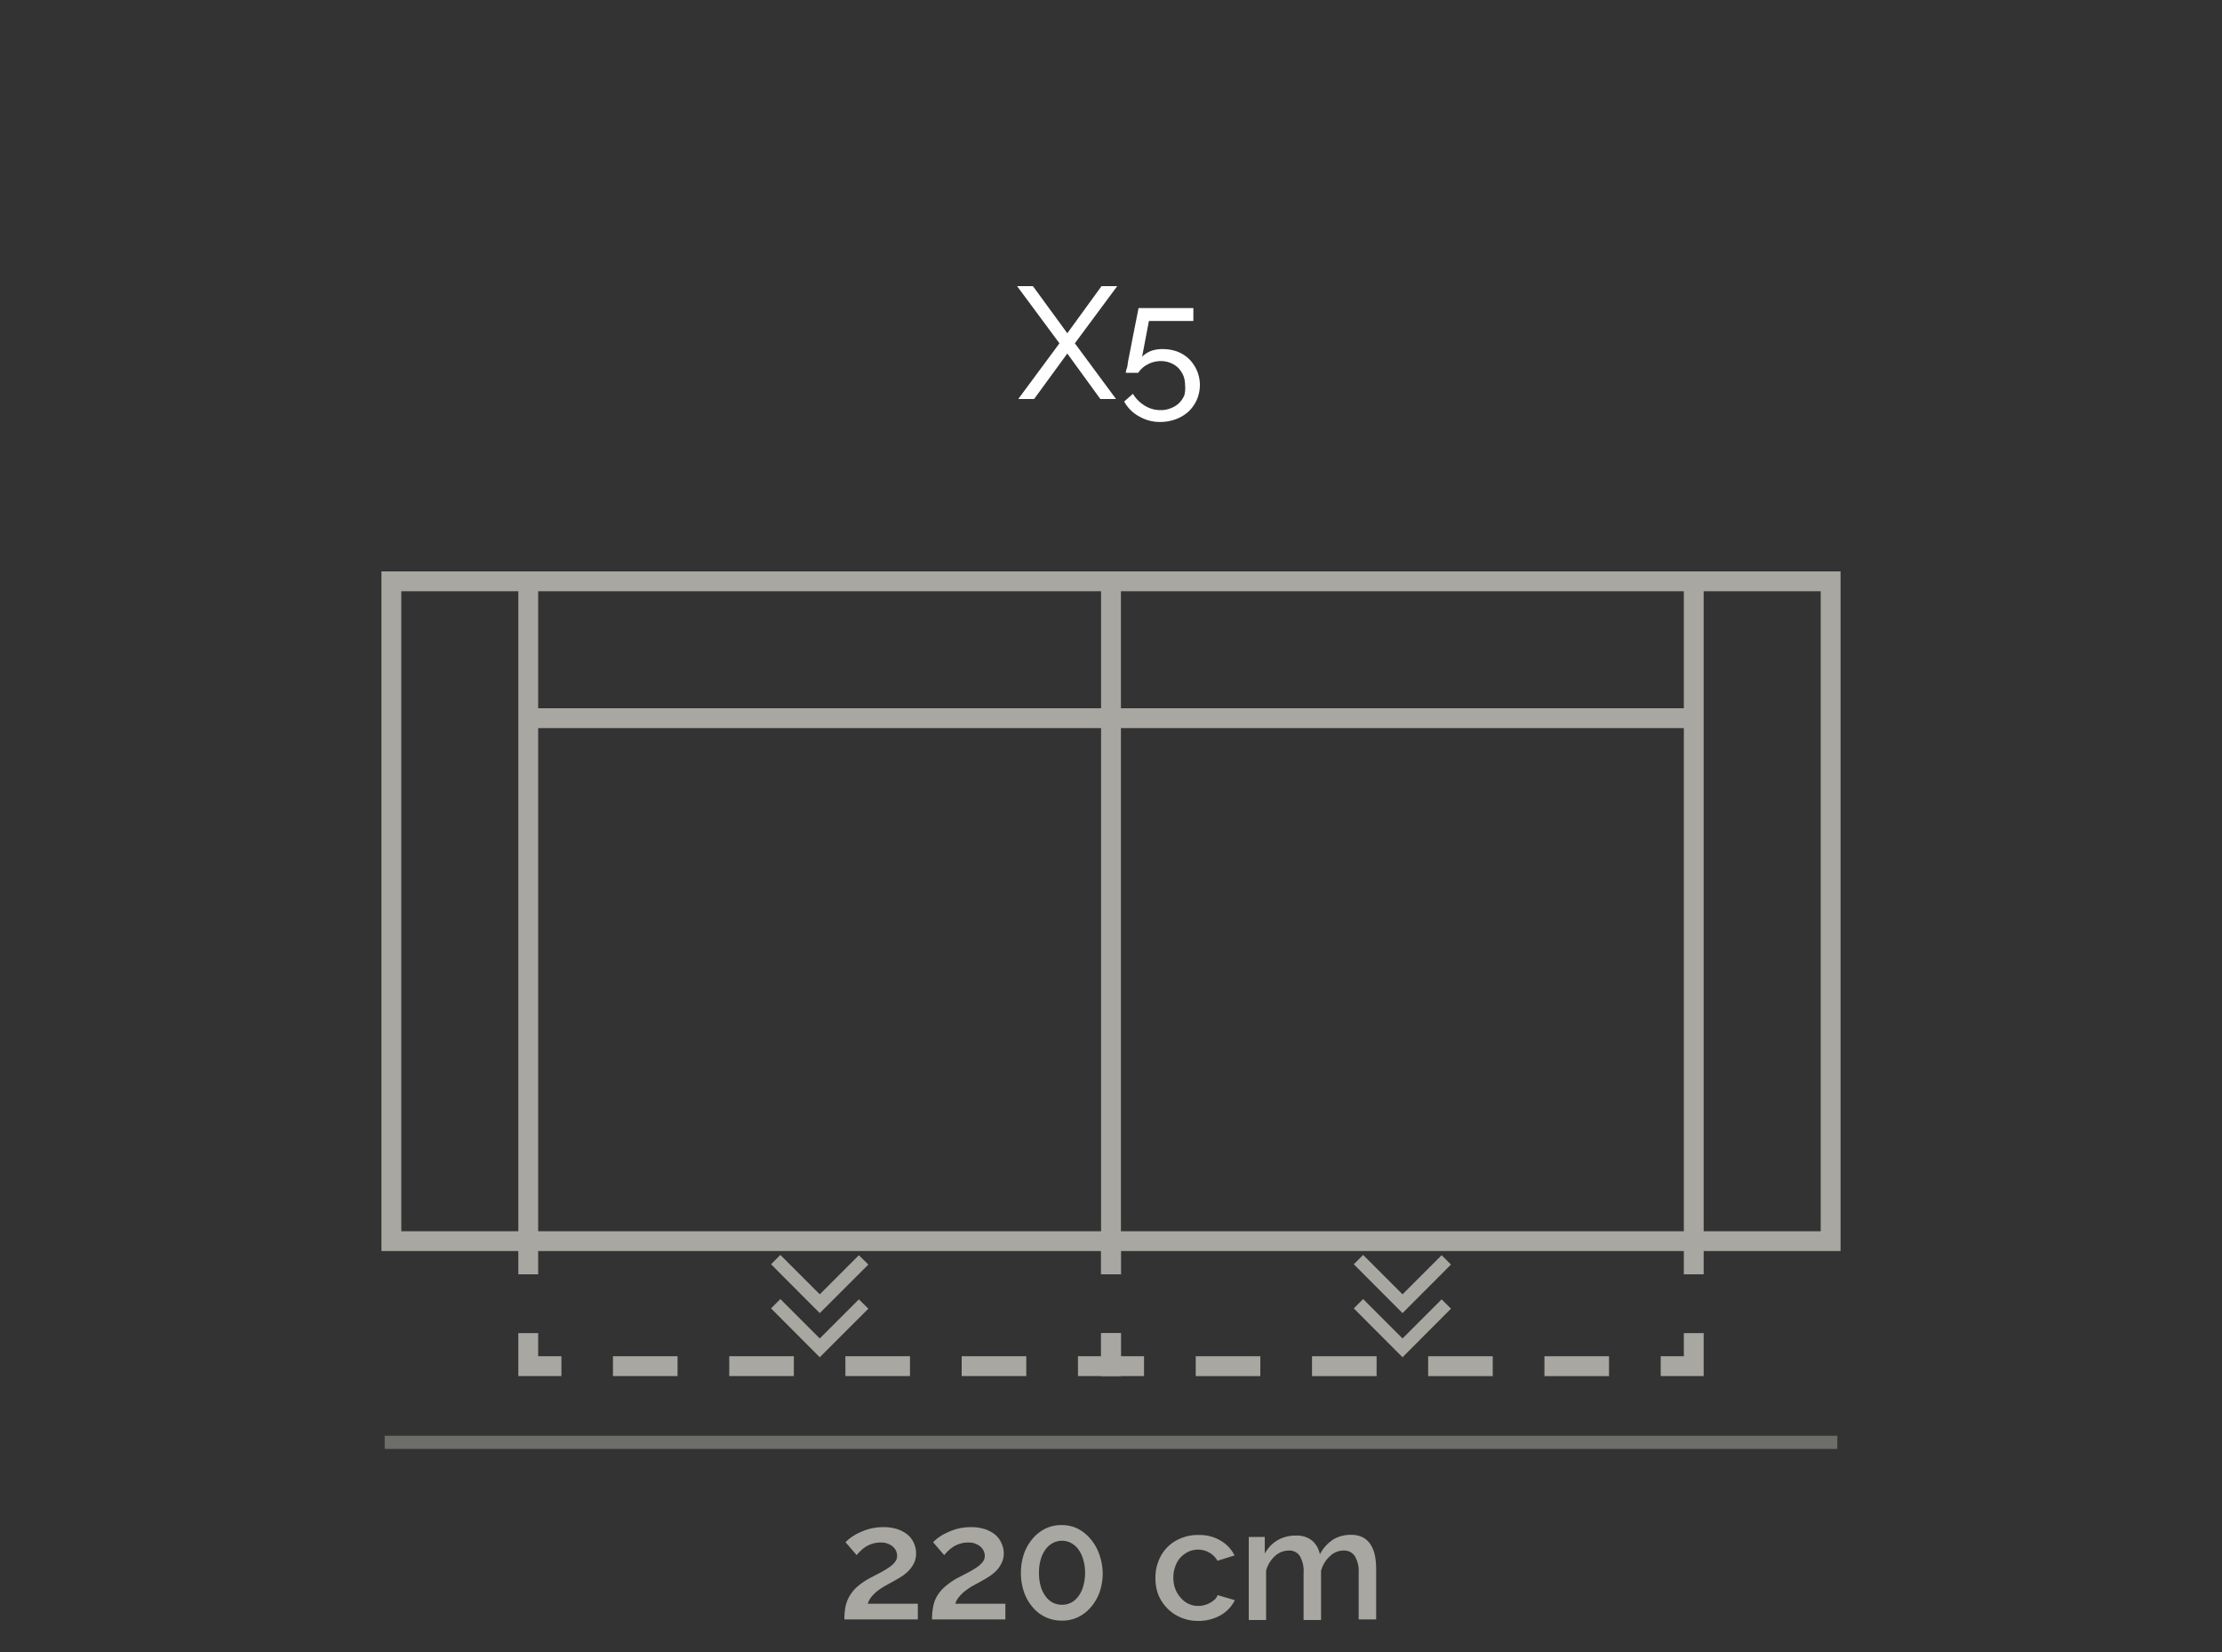 <svg id="Livello_1_copia" data-name="Livello 1 copia" xmlns="http://www.w3.org/2000/svg" viewBox="0 0 150 111.55"><rect x="0" y="0" width="150" height="111.55" fill="#333333" stroke="none"/><defs><style>.cls-1{opacity:0.5;}.cls-2{fill:#a8a7a1;}.cls-3{fill:#fff;}</style></defs><title>699E_10_X5_CASANOVA</title><g id="_10_X5_CASANOVA" data-name="10_X5_CASANOVA"><g class="cls-1"><rect class="cls-2" x="25.97" y="96.94" width="98.06" height="0.89"/></g><path class="cls-3" d="M69.73,19.32l2.32,3.18,2.31-3.18h1.06l-2.86,3.86,2.78,3.76H74.28l-2.23-3.07-2.24,3.07H68.74l2.78-3.76-2.86-3.86Z"/><path class="cls-3" d="M78.48,23.57a2.84,2.84,0,0,1,1,.17,2.37,2.37,0,0,1,.79.5,2.5,2.5,0,0,1,.53.78A2.45,2.45,0,0,1,81,26a2.51,2.51,0,0,1-.21,1,2.54,2.54,0,0,1-.57.8,2.65,2.65,0,0,1-.86.51,3,3,0,0,1-1,.18,2.78,2.78,0,0,1-1.47-.38,2.51,2.51,0,0,1-1-1l.59-.52a2.36,2.36,0,0,0,.8.8,2,2,0,0,0,1.08.3,1.72,1.72,0,0,0,.68-.13,1.64,1.64,0,0,0,.55-.34,1.66,1.66,0,0,0,.36-.53A1.92,1.92,0,0,0,80,26a1.75,1.75,0,0,0-.12-.65,1.9,1.9,0,0,0-.35-.52,1.65,1.65,0,0,0-.52-.33,1.75,1.75,0,0,0-.65-.12,1.85,1.85,0,0,0-.86.21,1.68,1.68,0,0,0-.66.58H76s0-.13.06-.28.06-.32.1-.53.09-.45.14-.71.1-.51.15-.78c.12-.61.26-1.3.41-2.07h3.7v.87h-3l-.46,2.42a1.69,1.69,0,0,1,.59-.39A2.2,2.2,0,0,1,78.48,23.57Z"/><path class="cls-2" d="M57,109.34a5.25,5.25,0,0,1,.07-.83,2.38,2.38,0,0,1,.27-.73,2.76,2.76,0,0,1,.52-.64,4.91,4.91,0,0,1,.86-.59l.71-.37a5.91,5.91,0,0,0,.58-.35,1.57,1.57,0,0,0,.4-.36.66.66,0,0,0,.15-.43.82.82,0,0,0-.29-.62,1.22,1.22,0,0,0-.85-.27,1.74,1.74,0,0,0-.53.08,2,2,0,0,0-.44.2,2,2,0,0,0-.35.28,3.58,3.58,0,0,0-.27.29l-.75-.87a2.27,2.27,0,0,1,.34-.3,3.47,3.47,0,0,1,.55-.33,4.35,4.35,0,0,1,.75-.28,3.72,3.72,0,0,1,.91-.11,3,3,0,0,1,.93.13,2.32,2.32,0,0,1,.7.37,1.59,1.59,0,0,1,.43.57,1.63,1.63,0,0,1,.15.7,1.45,1.45,0,0,1-.16.7,2,2,0,0,1-.4.53,2.76,2.76,0,0,1-.51.39c-.19.12-.36.21-.52.3l-.47.26a4.45,4.45,0,0,0-.51.33,2.78,2.78,0,0,0-.43.41,1.41,1.41,0,0,0-.26.48h3.38v1.06Z"/><path class="cls-2" d="M62.92,109.34a4.28,4.28,0,0,1,.07-.83,2.13,2.13,0,0,1,.26-.73,2.58,2.58,0,0,1,.53-.64,4.8,4.8,0,0,1,.85-.59l.71-.37a6.14,6.14,0,0,0,.59-.35,1.76,1.76,0,0,0,.4-.36.66.66,0,0,0,.15-.43.84.84,0,0,0-.3-.62,1.2,1.2,0,0,0-.85-.27,1.78,1.78,0,0,0-.53.08,2,2,0,0,0-.44.2,2.53,2.53,0,0,0-.35.28,3.58,3.58,0,0,0-.27.29l-.75-.87a2.93,2.93,0,0,1,.34-.3,3.18,3.18,0,0,1,.56-.33,4.23,4.23,0,0,1,.74-.28,3.8,3.8,0,0,1,.92-.11,2.92,2.92,0,0,1,.92.13,2.21,2.21,0,0,1,.7.37,1.59,1.59,0,0,1,.43.57,1.63,1.63,0,0,1,.16.7,1.45,1.45,0,0,1-.17.7,1.92,1.92,0,0,1-.39.53,2.83,2.83,0,0,1-.52.39c-.18.12-.36.21-.51.3s-.3.16-.48.26a4.32,4.32,0,0,0-.5.33,2.4,2.4,0,0,0-.43.41,1.29,1.29,0,0,0-.27.48h3.38v1.06Z"/><path class="cls-2" d="M74.44,106.2a3.9,3.9,0,0,1-.21,1.3,3.13,3.13,0,0,1-.58,1,2.57,2.57,0,0,1-.86.68,2.45,2.45,0,0,1-1.09.24,2.51,2.51,0,0,1-2-.92,3.12,3.12,0,0,1-.57-1,3.9,3.9,0,0,1-.21-1.3,3.85,3.85,0,0,1,.21-1.3,3.12,3.12,0,0,1,.57-1,2.66,2.66,0,0,1,.87-.69,2.49,2.49,0,0,1,1.09-.24,2.45,2.45,0,0,1,1.09.24,2.73,2.73,0,0,1,.86.69,3.13,3.13,0,0,1,.58,1A3.85,3.85,0,0,1,74.44,106.2Zm-1.19,0a3,3,0,0,0-.12-.88,2.09,2.09,0,0,0-.32-.69,1.46,1.46,0,0,0-.49-.44,1.22,1.22,0,0,0-.62-.16,1.27,1.27,0,0,0-.64.16,1.46,1.46,0,0,0-.49.44,2.09,2.09,0,0,0-.32.69,3,3,0,0,0-.11.88,3.08,3.08,0,0,0,.11.88,2,2,0,0,0,.32.68,1.46,1.46,0,0,0,.49.44,1.37,1.37,0,0,0,.64.15,1.32,1.32,0,0,0,.62-.15,1.46,1.46,0,0,0,.49-.44,2,2,0,0,0,.32-.68A3.07,3.07,0,0,0,73.25,106.2Z"/><path class="cls-2" d="M78,106.53a3,3,0,0,1,.2-1.11,2.64,2.64,0,0,1,1.5-1.55,2.92,2.92,0,0,1,1.2-.23,2.79,2.79,0,0,1,1.5.38,2.4,2.4,0,0,1,.94,1l-1.15.36a1.5,1.5,0,0,0-1.31-.75,1.59,1.59,0,0,0-.66.14,1.87,1.87,0,0,0-.53.39,1.79,1.79,0,0,0-.35.6,2.06,2.06,0,0,0-.13.76,2.09,2.09,0,0,0,.13.76,1.84,1.84,0,0,0,.37.6,1.51,1.51,0,0,0,1.18.55,1.59,1.59,0,0,0,.43-.06,1.68,1.68,0,0,0,.39-.16A2,2,0,0,0,82,108a.83.83,0,0,0,.2-.3l1.16.34a2.38,2.38,0,0,1-.93,1,3,3,0,0,1-1.55.4,2.91,2.91,0,0,1-1.19-.24,2.72,2.72,0,0,1-.92-.64,2.85,2.85,0,0,1-.59-.92A3.22,3.22,0,0,1,78,106.53Z"/><path class="cls-2" d="M92.9,109.34H91.72V106.2a2,2,0,0,0-.27-1.15.85.85,0,0,0-.74-.36,1.32,1.32,0,0,0-.92.37,2.07,2.07,0,0,0-.61,1v3.32H88V106.2a2,2,0,0,0-.26-1.15.84.84,0,0,0-.74-.36,1.39,1.39,0,0,0-.92.36,2.07,2.07,0,0,0-.61,1v3.33H84.3v-5.61h1.08v1.13a2.31,2.31,0,0,1,.87-.91,2.4,2.4,0,0,1,1.24-.31,1.61,1.61,0,0,1,1.11.36,1.64,1.64,0,0,1,.5.91,2.64,2.64,0,0,1,.89-1,2.26,2.26,0,0,1,1.21-.32,1.69,1.69,0,0,1,.82.18,1.47,1.47,0,0,1,.52.5,2.27,2.27,0,0,1,.28.73,4.77,4.77,0,0,1,.08.87Z"/><rect class="cls-2" x="113.67" y="83.81" width="1.34" height="2.23"/><polygon class="cls-2" points="115.01 92.91 112.11 92.91 112.11 91.57 113.67 91.57 113.67 90.01 115.01 90.01 115.01 92.91"/><path class="cls-2" d="M108.62,92.91h-4.36V91.57h4.36Zm-7.85,0H96.41V91.57h4.36Zm-7.84,0H88.57V91.57h4.36Zm-7.85,0H80.72V91.57h4.36Z"/><polygon class="cls-2" points="77.23 92.91 74.33 92.91 74.33 90.01 75.67 90.01 75.67 91.57 77.23 91.57 77.23 92.91"/><rect class="cls-2" x="74.33" y="83.81" width="1.34" height="2.23"/><polygon class="cls-2" points="55.34 91.64 52.05 88.34 52.68 87.71 55.34 90.37 57.98 87.73 58.62 88.36 55.34 91.64"/><polygon class="cls-2" points="55.34 88.66 52.05 85.36 52.68 84.73 55.34 87.39 57.98 84.75 58.62 85.38 55.34 88.66"/><polygon class="cls-2" points="94.68 91.64 91.39 88.34 92.02 87.71 94.68 90.37 97.32 87.73 97.95 88.36 94.68 91.64"/><polygon class="cls-2" points="94.68 88.66 91.39 85.36 92.02 84.73 94.68 87.39 97.32 84.75 97.95 85.38 94.68 88.66"/><rect class="cls-2" x="74.33" y="83.81" width="1.34" height="2.23"/><polygon class="cls-2" points="75.67 92.91 72.77 92.91 72.77 91.57 74.33 91.57 74.33 90.01 75.67 90.01 75.67 92.91"/><path class="cls-2" d="M69.28,92.91H64.92V91.57h4.36Zm-7.85,0H57.07V91.57h4.36Zm-7.84,0H49.23V91.57h4.36Zm-7.85,0H41.38V91.57h4.36Z"/><polygon class="cls-2" points="37.9 92.91 34.99 92.91 34.99 90.01 36.33 90.01 36.33 91.57 37.9 91.57 37.9 92.91"/><rect class="cls-2" x="34.99" y="83.81" width="1.34" height="2.23"/><path class="cls-2" d="M124.25,84.47H25.75V38.58h98.5ZM27.09,83.13h95.82V39.92H27.09Z"/><rect class="cls-2" x="34.99" y="39.25" width="1.34" height="44.56"/><rect class="cls-2" x="113.67" y="39.25" width="1.34" height="44.56"/><rect class="cls-2" x="35.66" y="47.82" width="78.68" height="1.34"/><rect class="cls-2" x="74.33" y="39.25" width="1.34" height="44.56"/></g></svg>